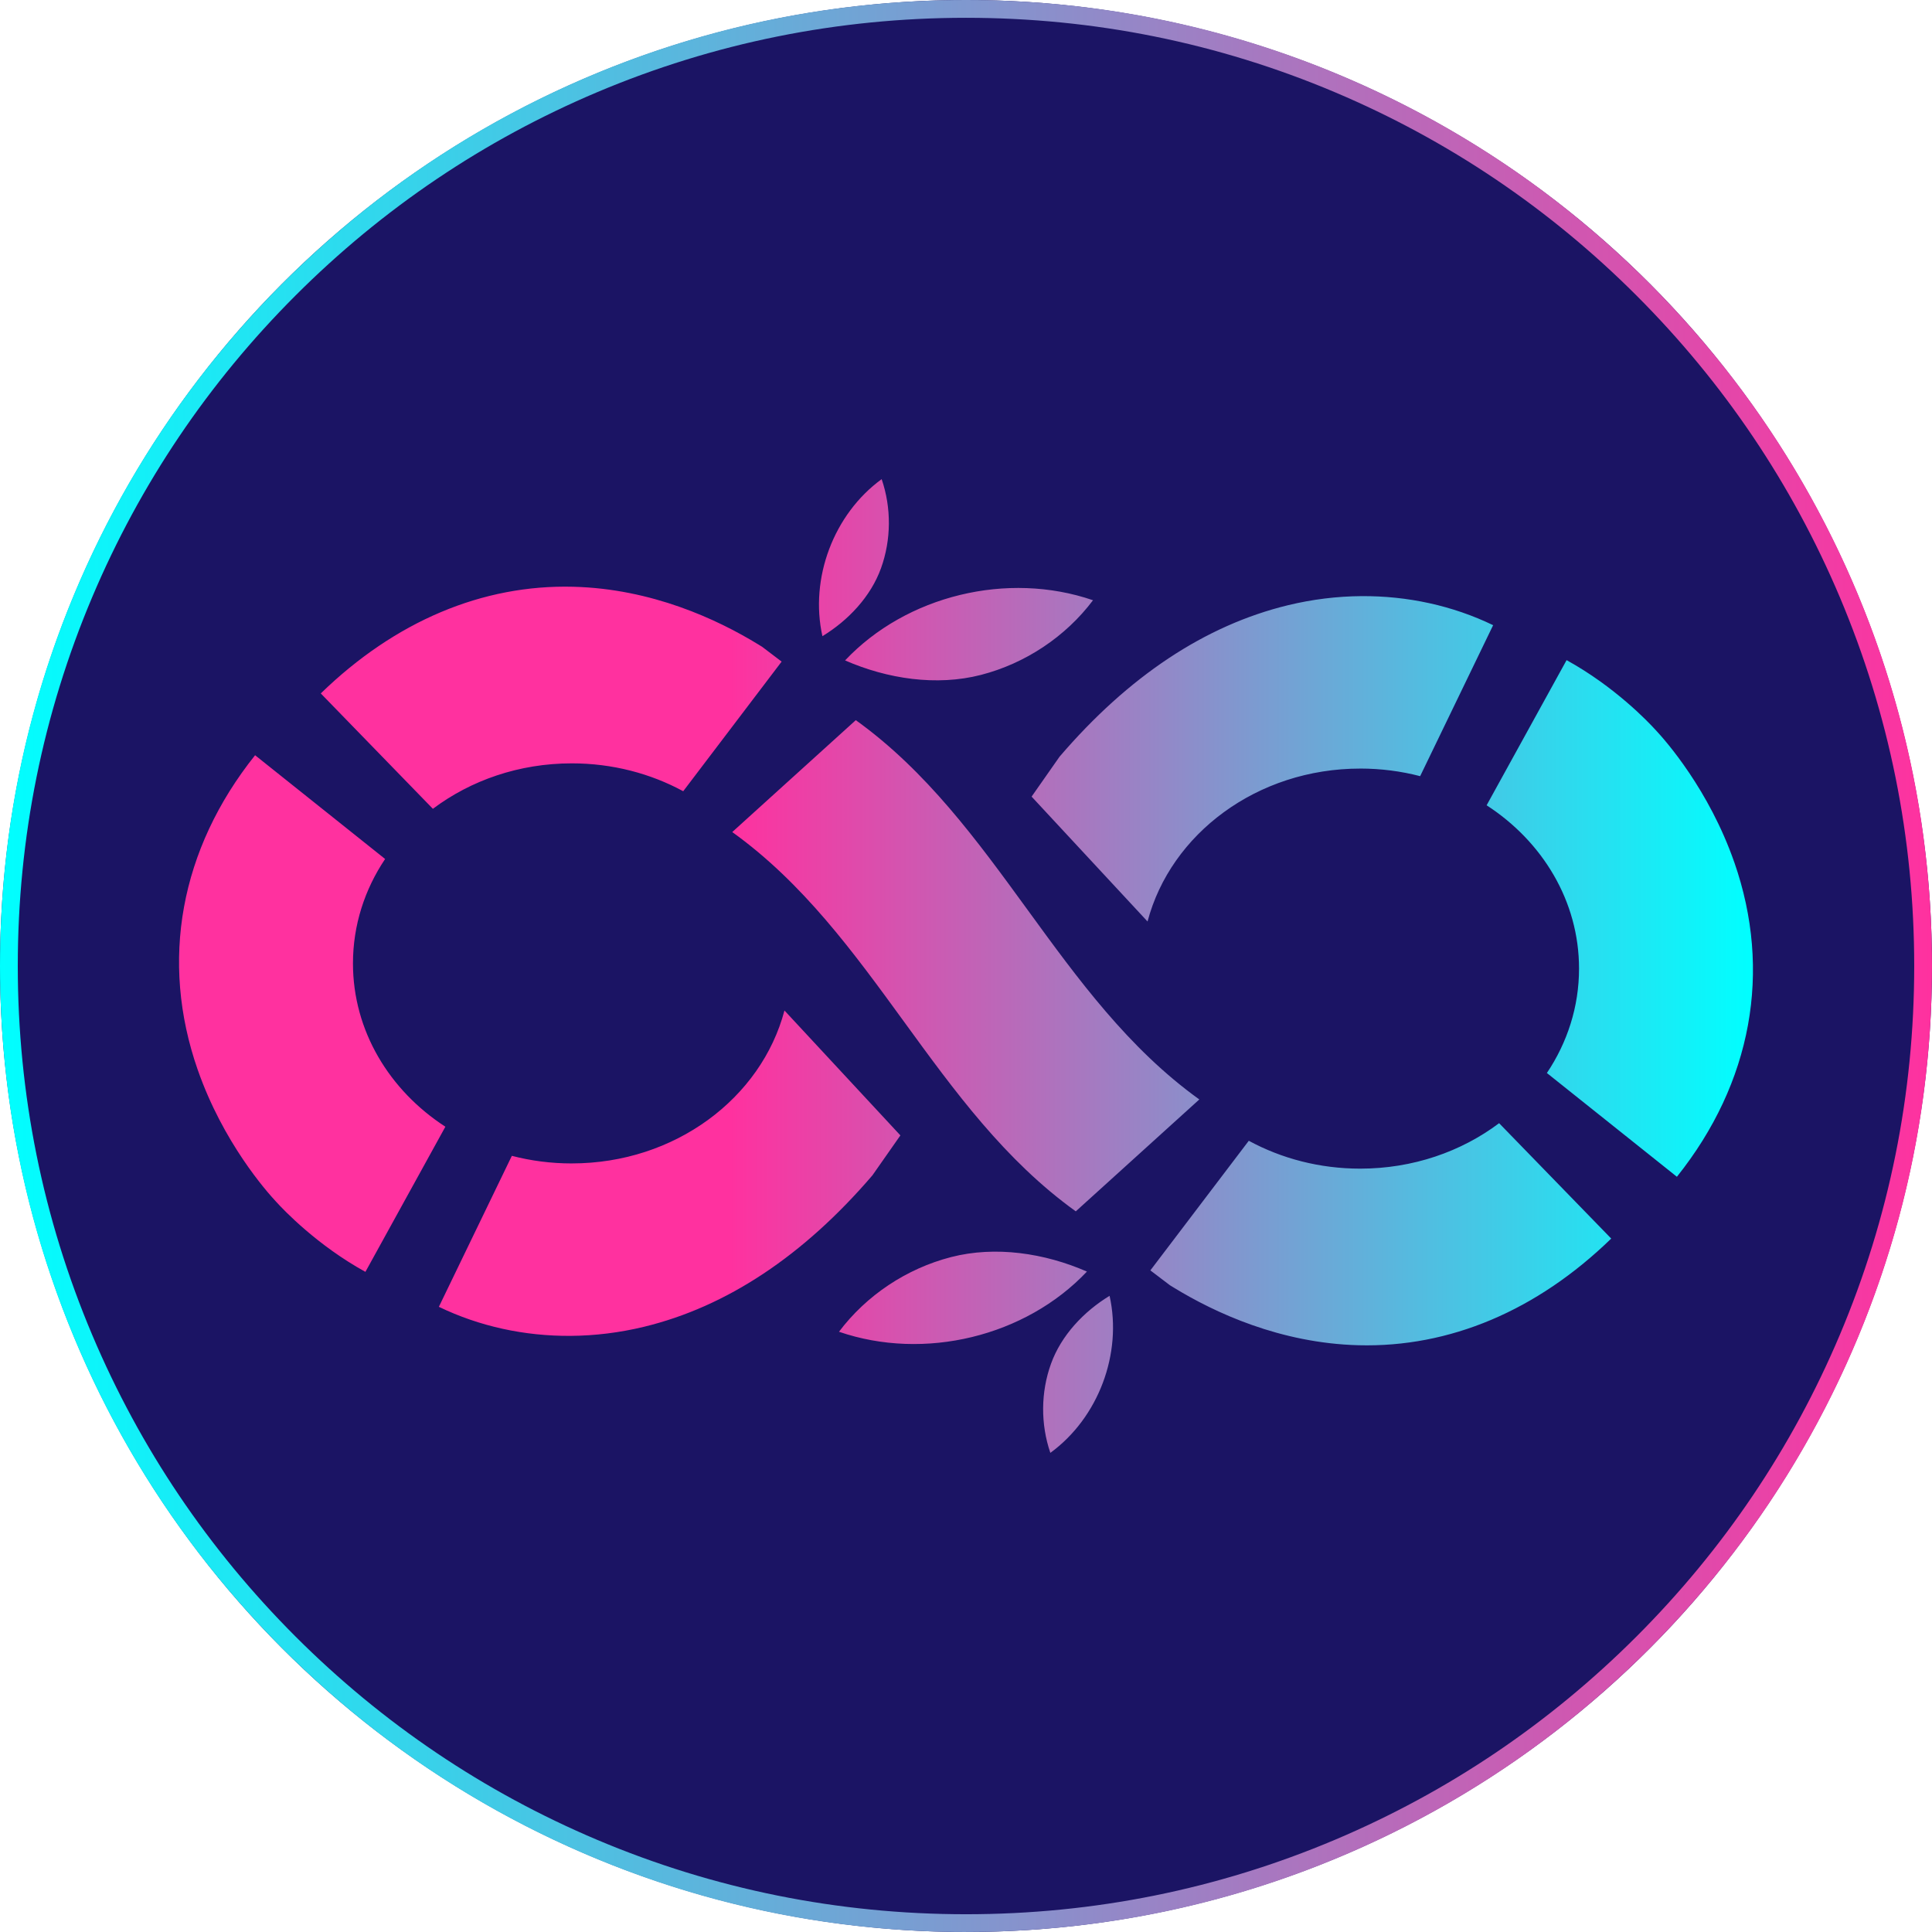 <?xml version="1.0" encoding="UTF-8"?><svg id="Layer_1" xmlns="http://www.w3.org/2000/svg" xmlns:xlink="http://www.w3.org/1999/xlink" viewBox="0 0 1080 1080"><defs><style>.cls-1{fill:url(#linear-gradient);}.cls-2{fill:#1b1464;}.cls-3{fill:url(#linear-gradient-2);filter:url(#drop-shadow-2);}</style><linearGradient id="linear-gradient" x1="0" y1="540" x2="1080" y2="540" gradientTransform="matrix(1, 0, 0, 1, 0, 0)" gradientUnits="userSpaceOnUse"><stop offset="0" stop-color="aqua"/><stop offset="1" stop-color="#ff319f"/></linearGradient><linearGradient id="linear-gradient-2" x1="100.09" y1="540" x2="979.91" y2="540" gradientTransform="matrix(1, 0, 0, 1, 0, 0)" gradientUnits="userSpaceOnUse"><stop offset=".35" stop-color="#ff319f"/><stop offset="1" stop-color="aqua"/></linearGradient><filter id="drop-shadow-2" filterUnits="userSpaceOnUse"><feOffset dx="0" dy="0"/><feGaussianBlur result="blur" stdDeviation="34.63"/><feFlood flood-color="#000" flood-opacity=".7"/><feComposite in2="blur" operator="in"/><feComposite in="SourceGraphic"/></filter></defs><circle class="cls-2" cx="540" cy="540" r="540"/><path class="cls-1" d="M540,1080c-72.9,0-143.62-14.28-210.19-42.44-64.3-27.2-122.05-66.13-171.64-115.72s-88.53-107.34-115.72-171.64C14.28,683.62,0,612.9,0,540s14.28-143.62,42.44-210.19c27.2-64.3,66.13-122.05,115.72-171.64,49.59-49.59,107.34-88.53,171.64-115.72C396.38,14.28,467.1,0,540,0s143.62,14.28,210.19,42.44c64.3,27.2,122.05,66.13,171.64,115.72,49.59,49.59,88.53,107.34,115.72,171.64,28.16,66.58,42.44,137.3,42.44,210.19s-14.28,143.62-42.44,210.19c-27.2,64.3-66.13,122.05-115.72,171.64-49.59,49.59-107.34,88.53-171.64,115.72-66.58,28.16-137.3,42.44-210.19,42.44Zm0-1070.05c-71.56,0-140.97,14.01-206.32,41.65-63.12,26.7-119.8,64.92-168.49,113.6-48.68,48.68-86.9,105.37-113.6,168.49-27.64,65.34-41.65,134.76-41.65,206.32s14.01,140.97,41.65,206.32c26.7,63.12,64.92,119.8,113.6,168.49,48.68,48.68,105.37,86.9,168.49,113.6,65.34,27.64,134.76,41.65,206.32,41.65s140.97-14.01,206.32-41.65c63.12-26.7,119.8-64.92,168.49-113.6,48.68-48.68,86.9-105.37,113.6-168.49,27.64-65.34,41.65-134.76,41.65-206.32s-14.01-140.97-41.65-206.32c-26.7-63.12-64.92-119.8-113.6-168.49-48.68-48.68-105.37-86.9-168.49-113.6-65.34-27.64-134.76-41.65-206.32-41.65Z"/><path class="cls-3" d="M874.08,626.63m-266.48,84.19c-23.61-10.32-51.13-14.5-75.98-8.09-24.85,6.41-47.3,21.37-62.62,41.73,47.72,16.42,104.31,2.68,138.6-33.64m12.67,13.54c-14.48,8.83-27.03,22.13-32.76,38.01-5.73,15.88-5.86,33.73-.36,49.79,26.81-19.55,40.33-55.4,33.11-87.8m-141.87-321.79l-69.06,62.55c79.21,56.92,112.84,155.12,192.04,212.03l69.06-62.55c-79.21-56.92-112.84-155.12-192.04-212.03Zm359.62,225.3c-21.12,15.88-48.16,25.41-77.64,25.41-22.75,0-44.04-5.68-62.29-15.58l-55.02,72.46,10.92,8.29,2.12,1.3c23,14.08,59.59,31.11,103.34,32.25,50.86,1.33,99.72-19.29,141.24-59.63l-62.68-64.51Zm131.46-145.87c-14.18-40.64-38.45-68.03-43.85-73.8-4.33-4.77-23.01-24.37-49.89-39.18l-44.7,81.14c31.26,20.26,51.66,53.6,51.66,91.29,0,21.39-6.57,41.38-17.97,58.37l72.68,58c41.92-52.52,53.31-114.96,32.08-175.82Zm-209.1-52.37c11.62,0,22.86,1.48,33.5,4.25l40.8-84.4c-22.64-10.94-47.89-16.42-73.66-16.24-13.62,.1-27.38,1.78-40.98,5.07-46.18,11.18-89.15,39.66-127.73,84.68l-15.63,22.32,64.81,69.81c12.96-49.04,61.27-85.48,118.89-85.48Zm-287.97-60.45c23.61,10.32,51.13,14.5,75.98,8.09,24.85-6.41,47.3-21.37,62.62-41.73-47.72-16.42-104.31-2.68-138.6,33.64m-12.67-13.54c14.48-8.83,27.03-22.13,32.76-38.01,5.73-15.88,5.86-33.73,.36-49.79-26.81,19.55-40.33,55.4-33.11,87.8m-217.75,96.49c21.12-15.88,48.16-25.41,77.64-25.41,22.75,0,44.04,5.68,62.29,15.58l55.02-72.46-10.92-8.29-2.12-1.3c-23-14.08-59.59-31.11-103.34-32.25-50.86-1.33-99.72,19.29-141.24,59.63l62.68,64.51Zm-131.46,145.87c14.18,40.64,38.45,68.03,43.85,73.8,4.33,4.77,23.01,24.37,49.89,39.18l44.7-81.14c-31.26-20.26-51.66-53.6-51.66-91.29,0-21.39,6.57-41.38,17.97-58.37l-72.68-58c-41.92,52.52-53.31,114.96-32.08,175.82Zm209.1,52.37c-11.62,0-22.86-1.48-33.5-4.25l-40.8,84.4c22.64,10.94,47.89,16.42,73.66,16.24,13.62-.1,27.38-1.78,40.98-5.07,46.18-11.18,89.15-39.66,127.73-84.68l15.63-22.32-64.81-69.81c-12.96,49.04-61.27,85.48-118.89,85.48Z"/></svg>